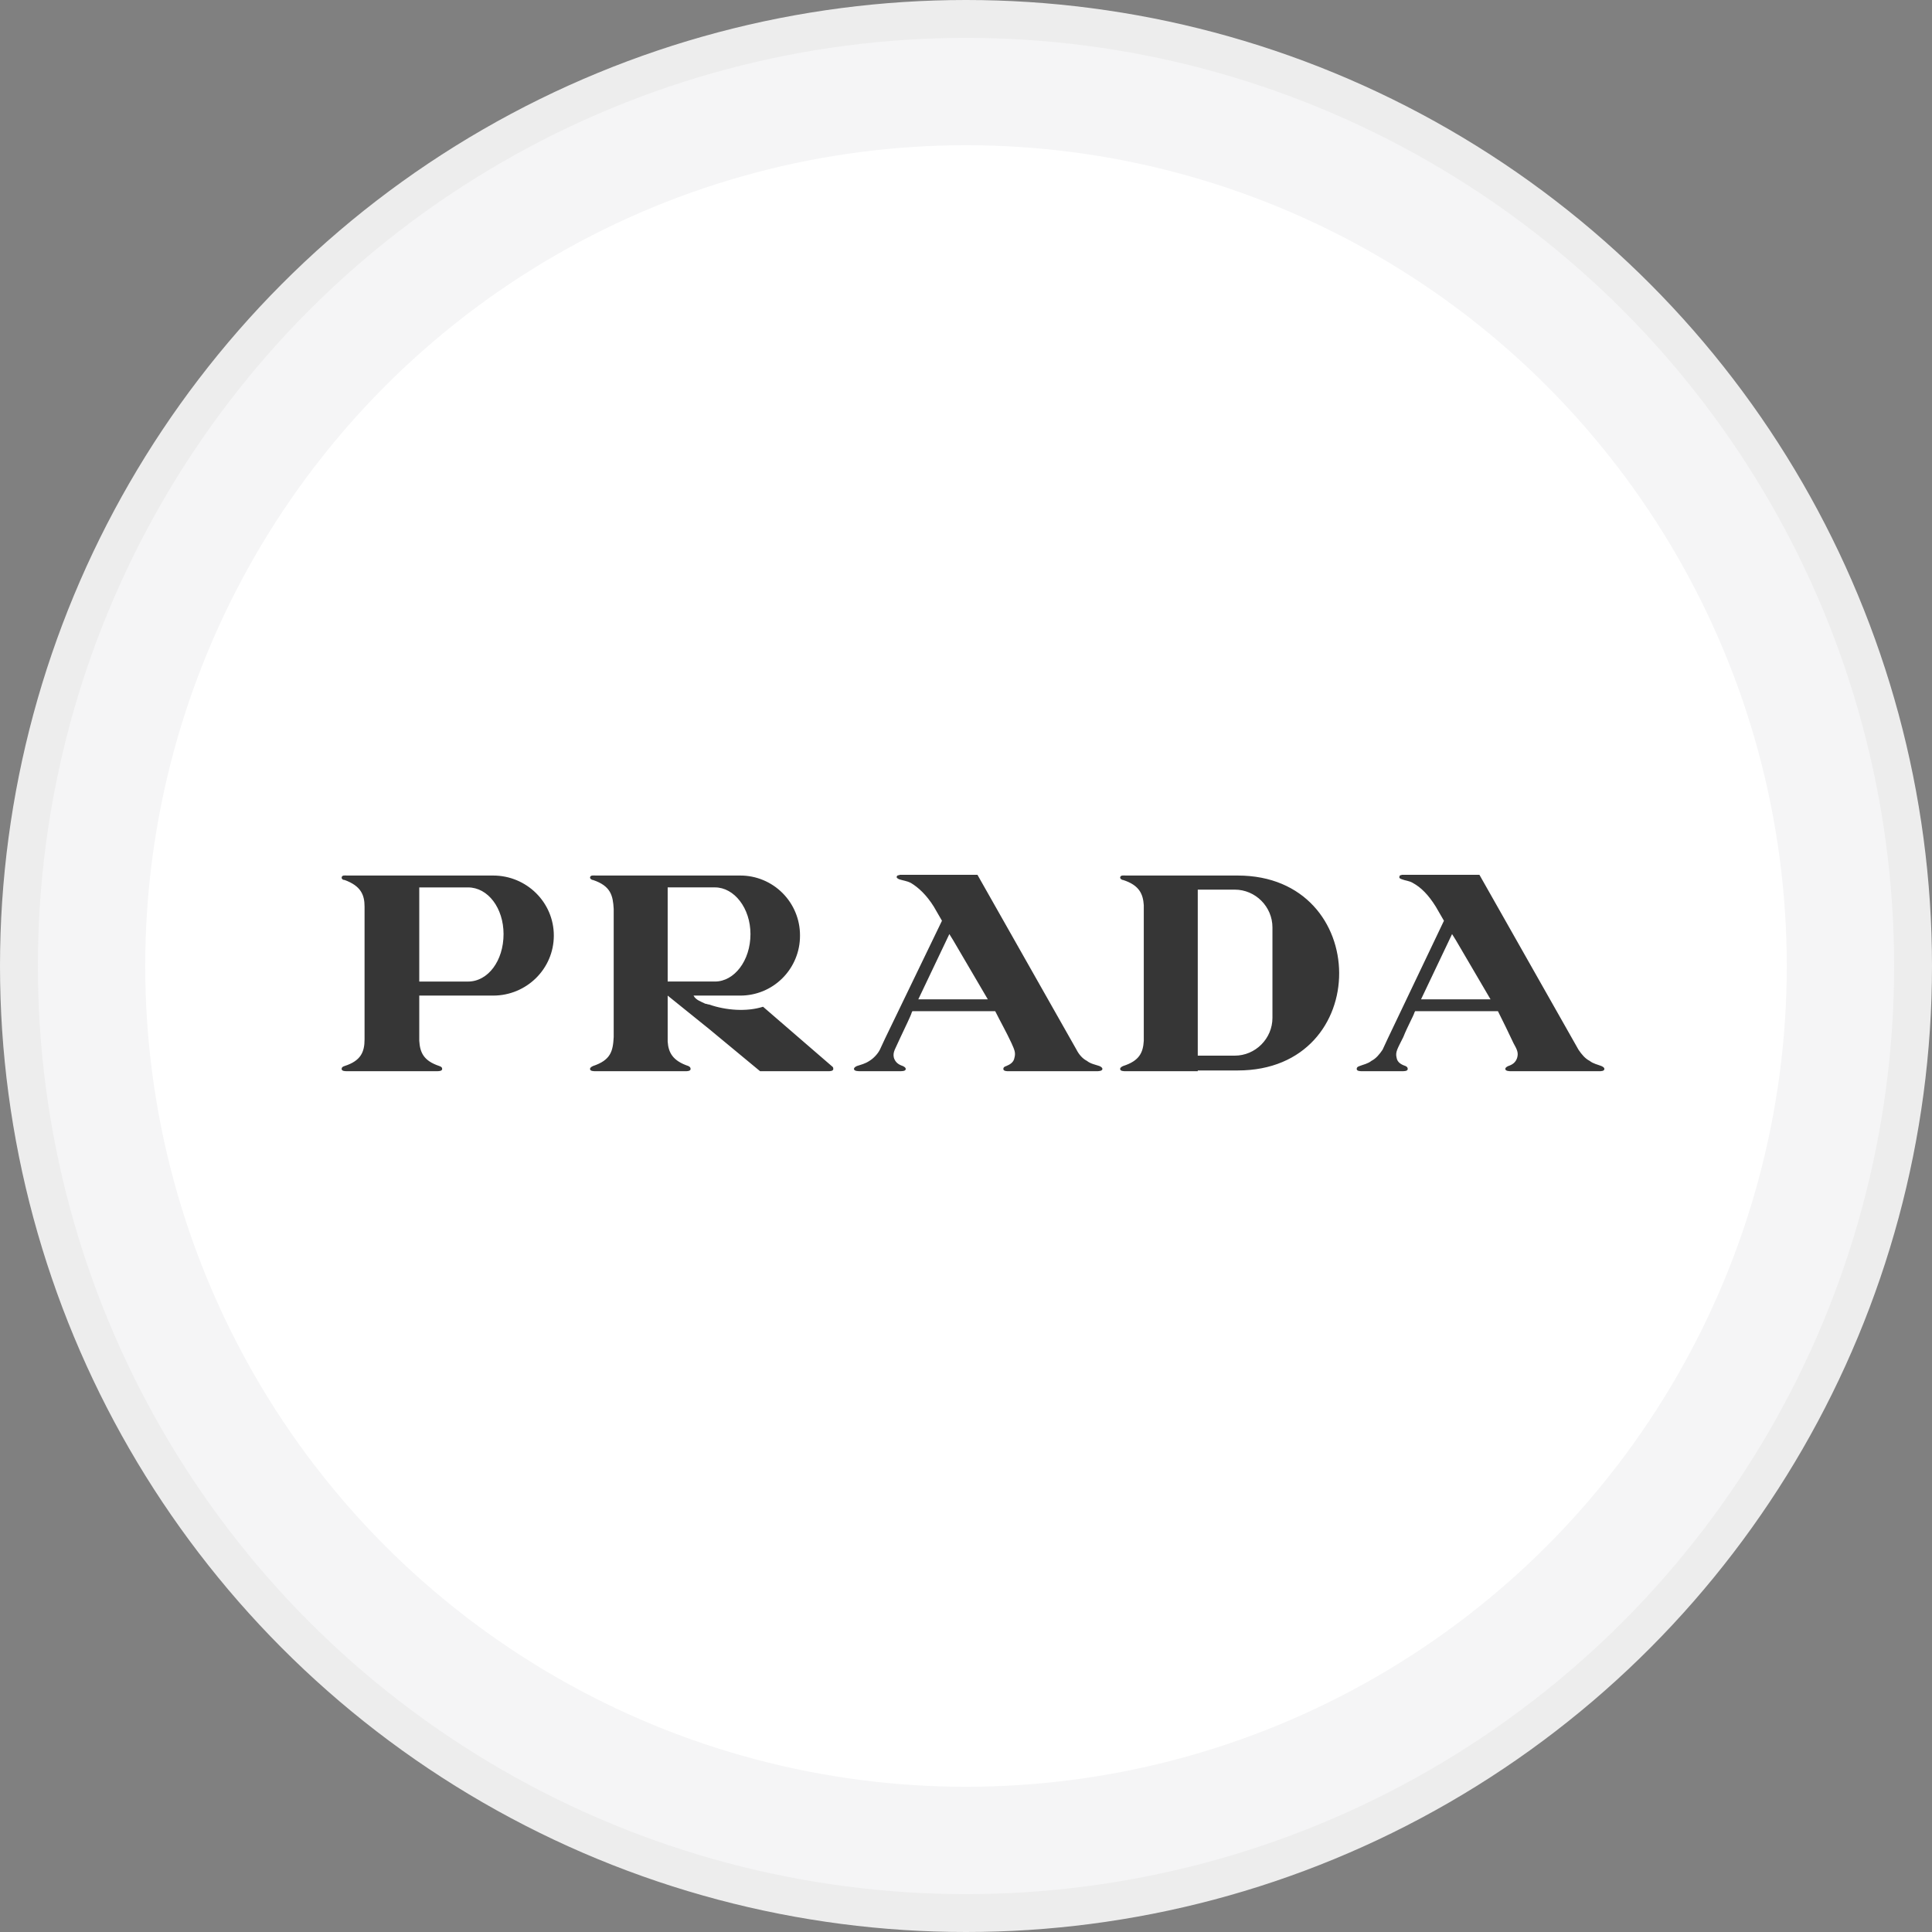 <svg preserveAspectRatio="none" width="100%" height="100%" overflow="visible" style="display: block;" viewBox="0 0 102 102" fill="none" xmlns="http://www.w3.org/2000/svg">
<rect x="0" y="0" width="102" height="102" fill="#808080" stroke="none"/>
<g id="Group 65">
<circle id="Ellipse 130" cx="51" cy="51" r="50" fill="#F5F5F6"/>
<circle id="Ellipse 129" cx="51" cy="51" r="50" stroke="#EDEDED" stroke-width="2"/>
<g id="Group 12878">
<circle id="Ellipse 131" cx="51" cy="51" r="43.333" fill="white"/>
<path id="Vector" fill-rule="evenodd" clip-rule="evenodd" d="M19.247 56.554H18.31C18.232 56.554 18.037 56.554 18.037 56.437C18.037 56.359 18.076 56.319 18.193 56.28C19.052 56.006 19.247 55.537 19.247 54.872V47.868C19.247 47.242 19.051 46.772 18.193 46.459C18.076 46.459 18.037 46.381 18.037 46.342C18.037 46.185 18.232 46.224 18.31 46.224H26.038C27.795 46.224 29.239 47.633 29.239 49.393C29.239 51.154 27.795 52.562 26.038 52.562H22.135V54.949C22.174 55.575 22.369 56.005 23.189 56.279C23.306 56.319 23.345 56.358 23.345 56.436C23.345 56.554 23.15 56.554 23.072 56.554H19.247V56.554ZM76.858 52.759H78.692L76.858 49.629L76.662 49.315L75.024 52.759H76.858ZM76.858 46.186H78.107L83.337 55.42C83.493 55.654 83.688 55.89 83.923 56.007C84.118 56.163 84.352 56.203 84.547 56.281C84.626 56.32 84.703 56.359 84.703 56.437C84.703 56.555 84.508 56.555 84.43 56.555H79.785C79.708 56.555 79.473 56.555 79.473 56.437C79.473 56.359 79.551 56.32 79.63 56.281C79.864 56.203 80.019 56.085 80.097 55.851C80.176 55.576 80.097 55.42 79.902 55.068C79.637 54.503 79.364 53.942 79.083 53.385H74.711L74.672 53.463C74.633 53.62 74.321 54.167 74.086 54.755C73.775 55.381 73.657 55.537 73.735 55.85C73.775 56.085 73.969 56.202 74.203 56.28C74.282 56.32 74.321 56.359 74.321 56.437C74.321 56.554 74.125 56.554 74.048 56.554H71.901C71.823 56.554 71.627 56.554 71.627 56.437C71.627 56.359 71.666 56.319 71.783 56.28C71.979 56.202 72.212 56.163 72.408 56.006C72.642 55.889 72.838 55.654 72.993 55.42L73.266 54.833L76.233 48.611L75.803 47.868C75.414 47.242 75.023 46.85 74.593 46.616C74.398 46.498 74.203 46.498 74.008 46.42C73.891 46.381 73.852 46.342 73.891 46.263C73.891 46.185 73.969 46.224 74.008 46.185H76.858V46.186ZM65.187 56.515H65.344C72.526 56.515 72.448 46.224 65.344 46.224H59.45C59.333 46.224 59.138 46.185 59.138 46.342C59.138 46.381 59.216 46.459 59.294 46.459C60.152 46.733 60.348 47.203 60.386 47.79V54.95C60.348 55.576 60.152 56.007 59.294 56.281C59.216 56.32 59.138 56.359 59.138 56.437C59.138 56.555 59.333 56.555 59.45 56.555H63.236V56.515L65.187 56.515ZM65.187 46.968C66.281 46.968 67.179 47.868 67.179 48.963V53.737C67.179 54.833 66.281 55.733 65.187 55.733H63.236V46.968H65.187ZM50.316 52.759H52.151L50.316 49.629L50.121 49.315L48.482 52.759H50.316ZM50.316 46.186H51.605L56.835 55.42C56.952 55.654 57.147 55.89 57.381 56.007C57.576 56.163 57.811 56.203 58.045 56.281C58.123 56.32 58.201 56.359 58.201 56.437C58.201 56.555 57.967 56.555 57.889 56.555H53.245C53.166 56.555 52.971 56.555 52.971 56.437C52.971 56.359 53.01 56.32 53.127 56.281C53.322 56.203 53.517 56.085 53.556 55.851C53.634 55.576 53.556 55.42 53.4 55.068C53.127 54.481 52.815 53.933 52.542 53.385H48.169L48.131 53.463C48.092 53.62 47.818 54.167 47.545 54.755C47.272 55.381 47.116 55.537 47.194 55.85C47.272 56.085 47.428 56.202 47.663 56.28C47.74 56.32 47.818 56.359 47.818 56.437C47.818 56.554 47.623 56.554 47.507 56.554H45.398C45.32 56.554 45.086 56.554 45.086 56.437C45.086 56.359 45.164 56.319 45.242 56.28C45.476 56.202 45.671 56.163 45.906 56.006C46.101 55.889 46.335 55.654 46.452 55.42L46.725 54.833L49.731 48.611L49.302 47.868C48.911 47.242 48.482 46.85 48.092 46.616C47.857 46.498 47.701 46.498 47.467 46.42C47.389 46.381 47.31 46.342 47.35 46.263C47.389 46.185 47.467 46.224 47.506 46.185H50.316V46.186ZM37.436 53.033C38.334 53.346 39.426 53.424 40.285 53.151L43.681 56.085L43.954 56.32C43.994 56.359 43.994 56.398 43.994 56.437C43.994 56.555 43.798 56.555 43.72 56.555H40.129L37.436 54.325L35.25 52.563V54.99C35.289 55.577 35.523 56.007 36.343 56.281C36.421 56.321 36.46 56.36 36.46 56.438C36.46 56.555 36.265 56.555 36.187 56.555H31.463C31.347 56.555 31.151 56.555 31.151 56.438C31.151 56.36 31.23 56.32 31.307 56.281C32.244 55.968 32.361 55.499 32.4 54.755V47.985C32.361 47.281 32.244 46.772 31.307 46.459C31.229 46.459 31.151 46.381 31.151 46.342C31.151 46.185 31.347 46.224 31.463 46.224H39.075C39.49 46.222 39.902 46.303 40.287 46.462C40.671 46.62 41.02 46.854 41.314 47.148C41.608 47.443 41.841 47.793 41.999 48.178C42.158 48.564 42.238 48.977 42.236 49.393C42.238 49.81 42.158 50.223 41.999 50.608C41.841 50.993 41.608 51.344 41.314 51.638C41.02 51.933 40.671 52.166 40.287 52.325C39.902 52.483 39.49 52.564 39.075 52.562H36.616C36.733 52.797 37.006 52.876 37.24 52.993C37.319 52.994 37.358 53.033 37.436 53.033ZM37.436 51.82H37.748C38.763 51.82 39.621 50.724 39.621 49.315C39.621 47.946 38.763 46.85 37.748 46.85H35.25V51.82H37.436ZM24.36 46.851H22.135V51.821H24.711C25.765 51.821 26.585 50.724 26.585 49.316C26.585 47.946 25.765 46.851 24.711 46.851H24.36Z" fill="#363636"/>
</g>
</g>
</svg>
